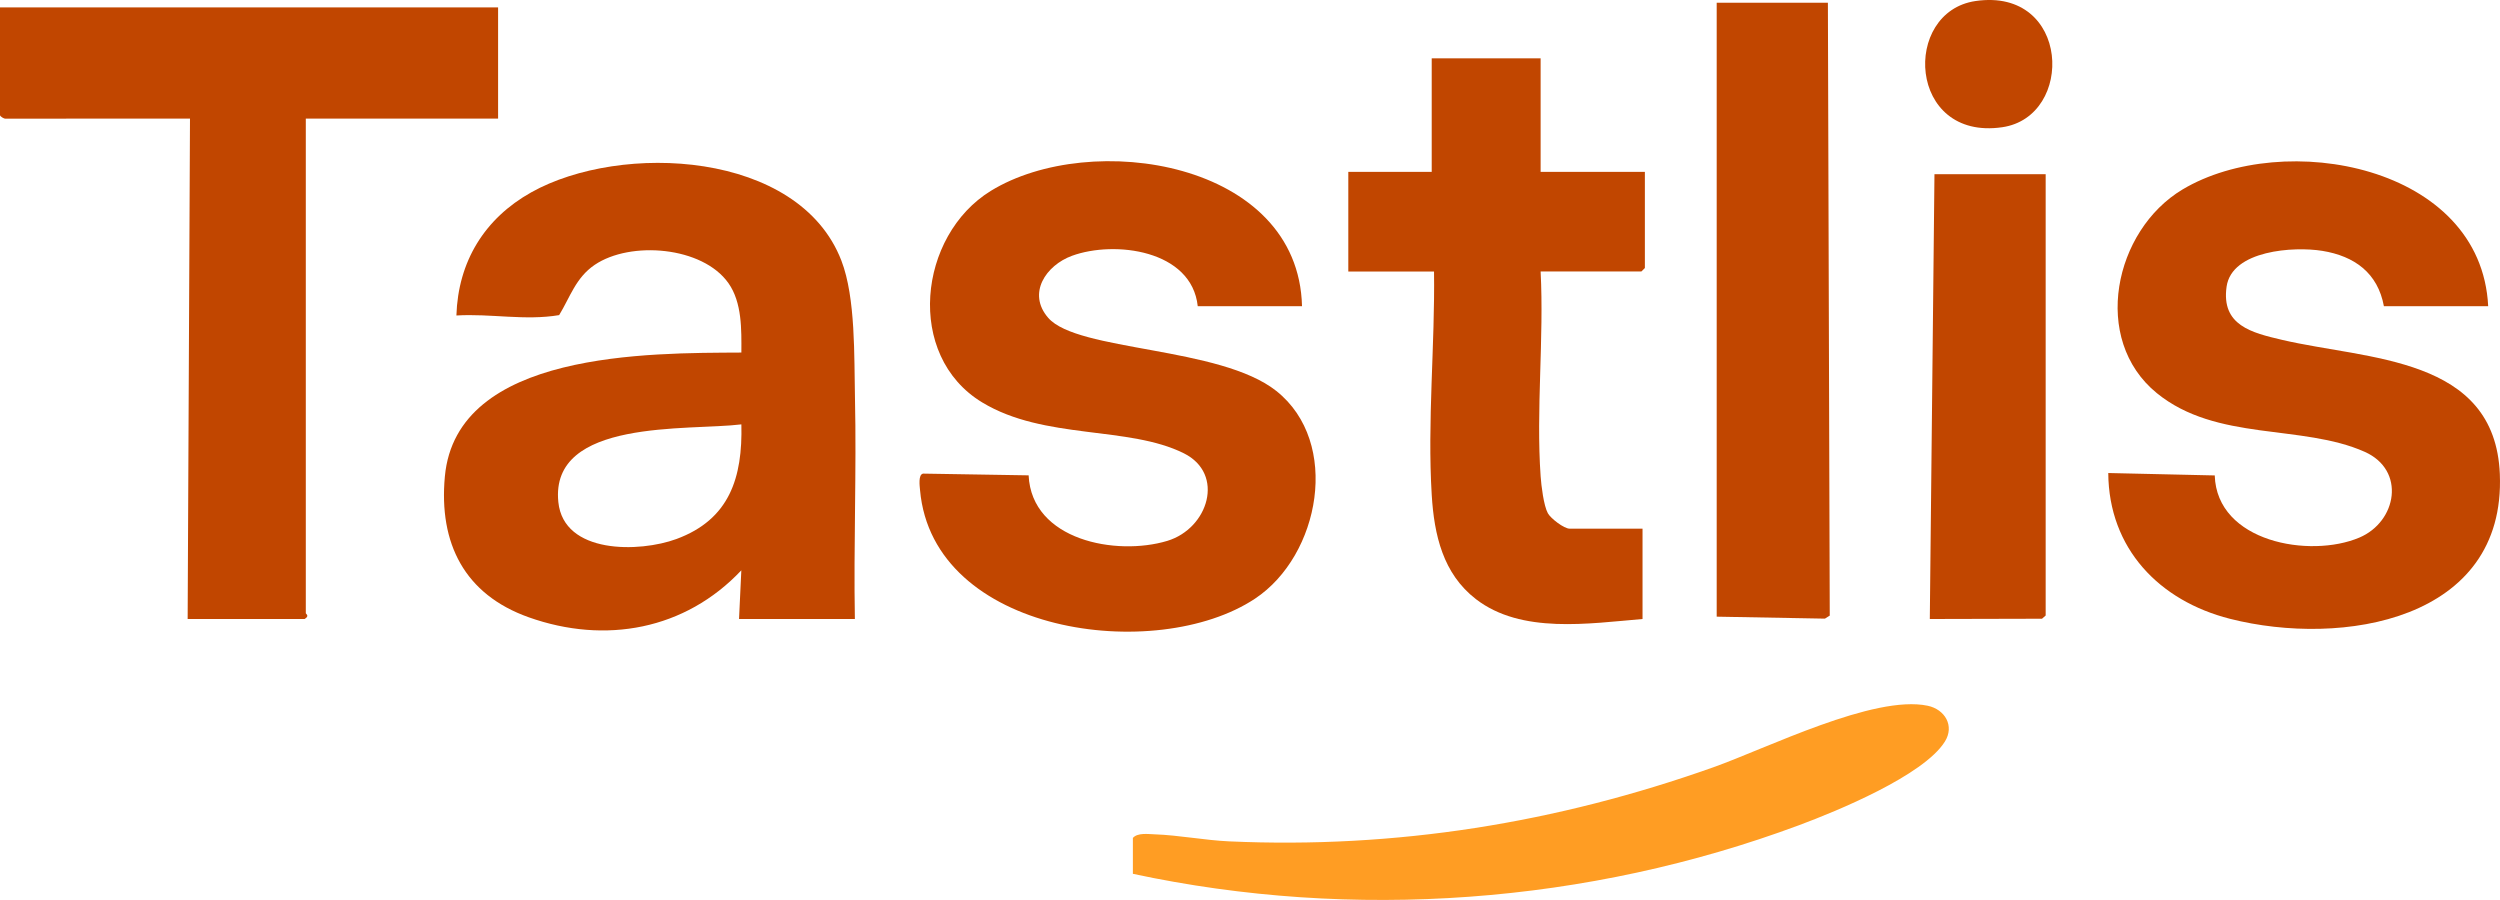<?xml version="1.0" encoding="UTF-8"?>
<svg id="Layer_1" data-name="Layer 1" xmlns="http://www.w3.org/2000/svg" viewBox="0 0 1079.11 388.47">
  <defs>
    <style>
      .cls-1 {
        fill: #c14600;
      }

      .cls-2 {
        fill: #ff9d23;
      }
    </style>
  </defs>
  <path class="cls-1" d="M369,267.18h-50l.99-21c-24.24,25.7-58.72,32.01-91.76,20.27-27.73-9.85-38.87-31.91-36.21-60.76,4.99-54.23,88.36-53.28,127.99-53.51.04-9.85.33-21.54-5.57-29.94-11.17-15.89-42.34-18.38-57.77-7.9-8.17,5.55-10.6,13.96-15.32,21.68-14.78,2.48-29.47-.73-44.35.16.73-23.29,12.17-41.89,32.33-53.17,38.7-21.65,115.54-18.01,133.85,29.49,6.21,16.11,5.47,41.58,5.86,59.14.71,31.81-.61,63.73-.04,95.54ZM320,183.18c-22.66,2.82-82.68-2.64-79,33.51,2.29,22.58,35.05,21.85,50.98,15.97,22.92-8.45,28.59-26.43,28.03-49.48Z"/>
  <path class="cls-1" d="M215,3.18v48h-83v213.5c0,.35,1.77,1.11-.5,2.5h-50.5l1.01-216-79.52.04c-.84.11-2.49-1.03-2.49-1.53V3.18h215Z"/>
  <path class="cls-1" d="M562,132.18h-45c-2.6-24.31-35.91-28.48-54.27-21.77-11.24,4.11-19.48,16.21-10.26,26.8,12.67,14.55,74.16,12.26,98.45,31.55,27.97,22.22,18.85,71.04-9.19,89.64-42.7,28.33-139.1,15.32-144.6-46.85-.15-1.72-.86-6.74,1.33-7.12l45.54.75c1.32,28.08,37.83,34.91,59.81,28.3,17.8-5.36,25.06-28.89,7.21-37.81-23.91-11.95-60.22-5.72-87.04-21.96-33.38-20.2-27.66-72.07,3.73-91.34,43.09-26.45,132.78-12.86,134.3,49.8Z"/>
  <path class="cls-1" d="M1074,132.18h-45c-2.64-14.37-12.7-21.64-26.6-23.9-12.14-1.97-39.07-.34-41.31,15.48-2.36,16.72,10.93,19.88,23.9,22.93,36.95,8.68,91.95,7.01,94.05,57.95,2.61,63.36-68.22,74.71-116.46,62.47-30.58-7.76-52.35-30.35-52.56-62.93l45.96,1.04c.89,28.77,41.04,35.87,62.4,26.84,16.26-6.88,20.18-29.1,2.31-37.04-27.15-12.06-63.89-4.32-89.69-25.31-28.52-23.2-18.48-70.26,11.09-87.93,43.62-26.06,128.93-10.53,131.92,50.42Z"/>
  <path class="cls-1" d="M665,25.18v49h45v41.5l-1.5,1.5h-43.5c1.5,28.9-2.02,59.82.01,88.49.28,3.98,1.32,12.62,3.12,15.88,1.26,2.28,7,6.64,9.36,6.64h31.5v39c-23.09,1.92-52.27,6.58-71.92-8.58-14.24-10.99-18.02-27.74-19.07-44.93-1.94-31.65,1.44-64.88.99-96.49h-37v-43h36V25.18h47Z"/>
  <polygon class="cls-1" points="789 1.18 789.8 265.72 787.72 267.03 741 266.18 741 1.18 789 1.18"/>
  <path class="cls-2" d="M489,377.18v-15.5c2.06-2.32,6.51-1.64,9.55-1.54,10.23.36,21.57,2.56,31.97,3.03,71.99,3.25,141.43-7.97,209.01-31.97,23.13-8.21,69.4-31.43,92.54-26.57,7.42,1.56,11.71,8.66,7.4,15.51-9.2,14.62-46.56,29.97-62.94,36.06-91.11,33.9-192.27,41.41-287.52,20.98Z"/>
  <polygon class="cls-1" points="883 75.18 883 265.68 881.42 267.07 832.99 267.19 835 75.18 883 75.18"/>
  <path class="cls-1" d="M852.76.44c40.92-5.95,42.93,49.91,11.48,54.48-40.81,5.93-43.39-49.84-11.48-54.48Z"/>
</svg>